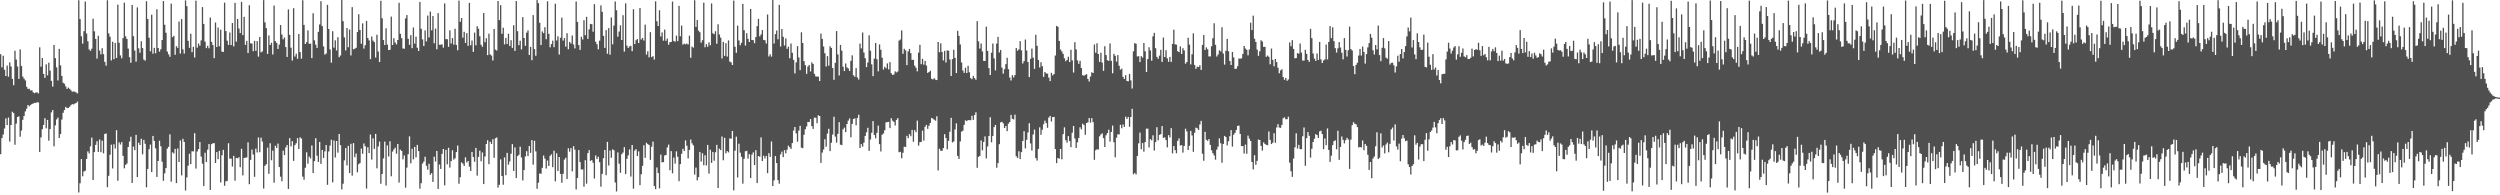 <svg xmlns="http://www.w3.org/2000/svg" width="1920" height="150"><path fill="#4f4f4f" d="M0 41.631h1v76.805H0zM1 51.734h1v54.321H1zM2 42.824h1v60.428H2zM3 53.533h1v45.182H3zM4 58.367h1v32.538H4zM5 50.352h1v45.766H5zM6 58.942h1v31.328H6zM7 47.873h1v60.89H7zM8 51.029h1v44.967H8zM9 60.553h1v25.28H9zM10 65.412h1v21.49H10zM11 38.974h1v72.163H11zM12 45.733h1v49.192H12zM13 51.114h1v38.743H13zM14 60.59h1v28.766H14zM15 37.917h1v67.098H15zM16 50.647h1v49.586H16zM17 58.797h1v33.232H17zM18 60.354h1v28.7H18zM19 61.75h1v23.786H19zM20 66.595h1v16.915H20zM21 68.264h1v12.38H21zM22 68.202h1v13.442H22zM23 69.5h1v11.19H23zM24 69.262h1v10.655H24zM25 70.846h1v8.606H25zM26 71.56h1v7.439H26zM27 71.015h1v8.05H27zM28 70.956h1v7.539H28zM29 71.713h1v6.974H29zM30 36.335h1v80.401H30zM31 51.18h1v54.34H31zM32 44.531h1v54.674H32zM33 56.744h1v39.217H33zM34 59.818h1v30.943H34zM35 49.427h1v49.139H35zM36 57.852h1v34.271H36zM37 48.136h1v59.89H37zM38 54.245h1v44.866H38zM39 62.13h1v24.207H39zM40 66.504h1v18.048H40zM41 34.568h1v77.791H41zM42 44.643h1v51.655H42zM43 51.693h1v39.986H43zM44 61.819h1v28.485H44zM45 37.518h1v68.498H45zM46 50.191h1v52.772H46zM47 58.289h1v33.587H47zM48 63.533h1v23.099H48zM49 64.314h1v20.206H49zM50 66.371h1v15.713H50zM51 68.324h1v14.667H51zM52 67.273h1v15.633H52zM53 68.202h1v13.841H53zM54 69.335h1v11.449H54zM55 70.45h1v9.499H55zM56 70.173h1v10.041H56zM57 70.436h1v9.149H57zM58 71.031h1v8.054H58zM59 71.748h1v6.242H59zM60 0.217h1v147.599H60zM61 14.628h1v126.102H61zM62 27.837h1v94.337H62zM63 33.52h1v101.836H63zM64 23.985h1v107.684H64zM65 1.186h1v129.956H65zM66 25.742h1v96.381H66zM67 31.684h1v84.58H67zM68 37.933h1v79.874H68zM69 39.061h1v73.307H69zM70 37.386h1v68.311H70zM71 14.335h1v123.946H71zM72 24.074h1v92.703H72zM73 29.887h1v81.378H73zM74 44.982h1v63.525H74zM75 27.48h1v89.208H75zM76 38.8h1v68.334H76zM77 41.732h1v75.152H77zM78 36.996h1v71.032H78zM79 41.574h1v76.189H79zM80 47.502h1v55.367H80zM81 50.457h1v52.055H81zM82 0.204h1v143.541H82zM83 25.589h1v109.433H83zM84 28.155h1v90.693H84zM85 46.436h1v64.681H85zM86 32.055h1v97.304H86zM87 45.463h1v65.331H87zM88 32.943h1v81.108H88zM89 44.568h1v55.402H89zM90 3.568h1v135.212H90zM91 32.808h1v76.514H91zM92 42.554h1v68.428H92zM93 44.81h1v64.356H93zM94 29.308h1v90.421H94zM95 2.074h1v127.214H95zM96 27.91h1v98.725H96zM97 29.892h1v95.727H97zM98 37.34h1v75.555H98zM99 43.913h1v64.807H99zM100 48.2h1v56.83H100zM101 3.806h1v136.699H101zM102 27.798h1v84.747H102zM103 38.823h1v76.51H103zM104 47.342h1v56.219H104zM105 5.665h1v130.32H105zM106 37.118h1v72.49H106zM107 40.558h1v70.874H107zM108 31.62h1v74.905H108zM109 36.909h1v81.605H109zM110 45.737h1v61.687H110zM111 46.614h1v63.77H111zM112 0.936h1v142.92H112zM113 14.571h1v115.157H113zM114 28.96h1v85.672H114zM115 39.356h1v71.703H115zM116 11.25h1v120.881H116zM117 41.203h1v63.181H117zM118 36.784h1v71.465H118zM119 40.929h1v72.966H119zM120 7.121h1v128.764H120zM121 36.873h1v86.784H121zM122 39.679h1v68.405H122zM123 37.85h1v74.504H123zM124 30.75h1v93.44H124zM125 0.842h1v138.018H125zM126 18.972h1v114.136H126zM127 25.136h1v103.951H127zM128 39.56h1v74.543H128zM129 41.702h1v71.053H129zM130 43.607h1v59.554H130zM131 2.753h1v136.777H131zM132 28.551h1v88.453H132zM133 27.567h1v90.275H133zM134 42.091h1v72.255H134zM135 35.481h1v105.132H135zM136 36.765h1v77.251H136zM137 16.539h1v107.878H137zM138 41.13h1v66.766H138zM139 14.623h1v120.066H139zM140 37.864h1v68.75H140zM141 41.153h1v67.828H141zM142 0.286h1v146.029H142zM143 4.733h1v131.52H143zM144 31.382h1v95.86H144zM145 36.736h1v81.332H145zM146 25.919h1v100.144H146zM147 40.086h1v76.088H147zM148 36.015h1v80.24H148zM149 44.151h1v58.162H149zM150 0.513h1v128.949H150zM151 36.594h1v79.748H151zM152 33.433h1v81.046H152zM153 35.14h1v73.978H153zM154 31.016h1v89.185H154zM155 5.424h1v120.251H155zM156 18.372h1v124.539H156zM157 32.025h1v85.28H157zM158 36.946h1v87.501H158zM159 35.156h1v79.801H159zM160 37.093h1v73.484H160zM161 13.454h1v132.463H161zM162 32.153h1v78.615H162zM163 34.561h1v75.505H163zM164 44.632h1v65.31H164zM165 17.303h1v107.878H165zM166 36.12h1v80.691H166zM167 21.158h1v101.119H167zM168 35.545h1v80.247H168zM169 22.785h1v117.336H169zM170 39.638h1v79.584H170zM171 39.906h1v75.21H171zM172 1.987h1v140.652H172zM173 23.879h1v115.409H173zM174 31.226h1v107.661H174zM175 34.495h1v75.518H175zM176 24.964h1v96.871H176zM177 34.63h1v87.224H177zM178 17.64h1v110.245H178zM179 35.635h1v84.054H179zM180 2.206h1v136.546H180zM181 32.011h1v89.272H181zM182 14.548h1v107.04H182zM183 21.918h1v98.881H183zM184 25.406h1v102.996H184zM185 1.44h1v112.845H185zM186 26.997h1v107.707H186zM187 12.934h1v108.411H187zM188 34.44h1v86.668H188zM189 31.4h1v89.533H189zM190 40.764h1v68.531H190zM191 3.983h1v137.473H191zM192 33.243h1v89.531H192zM193 33.504h1v81.373H193zM194 39.329h1v79.332H194zM195 31.371h1v104.434H195zM196 39.006h1v75.095H196zM197 31.59h1v85.516H197zM198 43.481h1v62.074H198zM199 28.411h1v88.471H199zM200 40.194h1v65.541H200zM201 39.464h1v69.219H201zM202 0.078h1v144.731H202zM203 17.132h1v110.201H203zM204 21.593h1v104.548H204zM205 41.432h1v71.982H205zM206 27.189h1v106.315H206zM207 34.582h1v75.424H207zM208 32.799h1v90.302H208zM209 41.876h1v73.761H209zM210 4.232h1v136.123H210zM211 31.652h1v80.247H211zM212 32.961h1v80.657H212zM213 37.569h1v72.742H213zM214 34.238h1v94.084H214zM215 19.244h1v116.439H215zM216 26.589h1v112.605H216zM217 30.141h1v85.553H217zM218 28.775h1v90.389H218zM219 36.166h1v77.018H219zM220 43.737h1v67.62H220zM221 7.219h1v137.89H221zM222 26.786h1v79.313H222zM223 36.61h1v75.885H223zM224 46.479h1v61.939H224zM225 6.285h1v117.255H225zM226 43.435h1v68.05H226zM227 41.238h1v68.801H227zM228 45.17h1v60.911H228zM229 26.047h1v88.398H229zM230 39.967h1v65.495H230zM231 45.033h1v61.433H231zM232 0.229h1v135.406H232zM233 19.157h1v118.879H233zM234 33.781h1v95.036H234zM235 32.391h1v84.603H235zM236 23.371h1v102.303H236zM237 33.657h1v86.631H237zM238 33.485h1v88.203H238zM239 44.627h1v67.08H239zM240 10.181h1v122.714H240zM241 30.968h1v92.763H241zM242 34.316h1v71.801H242zM243 36.804h1v82.744H243zM244 24.481h1v99.947H244zM245 18.787h1v90.274H245zM246 0.927h1v124.918H246zM247 20.05h1v95.104H247zM248 35.625h1v85.672H248zM249 41.911h1v74.349H249zM250 41.137h1v70.275H250zM251 3.733h1v138.185H251zM252 22.279h1v94.042H252zM253 37.951h1v73.809H253zM254 48.15h1v59.158H254zM255 23.975h1v116.052H255zM256 36.621h1v71.247H256zM257 30.954h1v90.039H257zM258 38.763h1v69.54H258zM259 28.558h1v88.693H259zM260 43.952h1v58.949H260zM261 42.579h1v68.869H261zM262 0.05h1v145.443H262zM263 16.29h1v124.825H263zM264 28.722h1v94.477H264zM265 38.699h1v75.019H265zM266 21.554h1v105.496H266zM267 36.275h1v75.77H267zM268 22.664h1v110.272H268zM269 42.581h1v67.876H269zM270 5.484h1v129.439H270zM271 37.839h1v72.097H271zM272 37.429h1v83.294H272zM273 36.715h1v81.186H273zM274 24.637h1v107.72H274zM275 10.977h1v115.168H275zM276 23.028h1v102.135H276zM277 33.563h1v80.552H277zM278 17.949h1v100.142H278zM279 37.328h1v72.847H279zM280 34.696h1v77.631H280zM281 16.079h1v128.755H281zM282 29.189h1v83.93H282zM283 31.034h1v86.544H283zM284 45.415h1v57.919H284zM285 28.082h1v94.47H285zM286 31.176h1v75.088H286zM287 32.348h1v81.966H287zM288 44.17h1v58.672H288zM289 26.653h1v102.605H289zM290 39.571h1v72.891H290zM291 47.596h1v61.131H291zM292 0.613h1v140.478H292zM293 14.026h1v119.627H293zM294 30.794h1v90.872H294zM295 34.595h1v74.156H295zM296 21.719h1v120.76H296zM297 34.254h1v77.436H297zM298 38.443h1v81.737H298zM299 38.258h1v70.245H299zM300 12.756h1v122.618H300zM301 34.561h1v81.856H301zM302 29.324h1v85.443H302zM303 32.684h1v80.712H303zM304 34.081h1v83.967H304zM305 30.743h1v79.785H305zM306 2.142h1v138.102H306zM307 25.951h1v89.018H307zM308 29.32h1v86.64H308zM309 37.2h1v85.18H309zM310 37.443h1v81.911H310zM311 14.145h1v129.984H311zM312 11.568h1v117.164H312zM313 29.81h1v88.615H313zM314 34.387h1v70.343H314zM315 26.976h1v98.444H315zM316 36.946h1v77.334H316zM317 21.117h1v101.252H317zM318 33.501h1v79.334H318zM319 28.093h1v92.735H319zM320 36.662h1v74.635H320zM321 39.157h1v76.919H321zM322 1.463h1v143.415H322zM323 22.112h1v118.606H323zM324 30.251h1v95.386H324zM325 35.335h1v88.757H325zM326 23.364h1v96.983H326zM327 31.796h1v95.535H327zM328 12.003h1v118.308H328zM329 28.75h1v97.07H329zM330 8.869h1v125.315H330zM331 23.275h1v109.712H331zM332 12.364h1v127.361H332zM333 33.25h1v87.059H333zM334 21.959h1v102.119H334zM335 37.852h1v78.059H335zM336 10.075h1v135.049H336zM337 34.401h1v91.982H337zM338 34.36h1v95.384H338zM339 34.012h1v84.143H339zM340 36.594h1v77.819H340zM341 2.632h1v139.689H341zM342 30.05h1v85.024H342zM343 30.125h1v96.102H343zM344 35.946h1v77.59H344zM345 23.236h1v105.505H345zM346 33.392h1v90.348H346zM347 29.251h1v86.145H347zM348 34.243h1v88.313H348zM349 22.064h1v99.489H349zM350 34.509h1v82.268H350zM351 38.61h1v73.184H351zM352 0.476h1v140.65H352zM353 16.731h1v119.366H353zM354 13.847h1v110.851H354zM355 28.915h1v96.793H355zM356 24.406h1v103.012H356zM357 32.977h1v87.858H357zM358 25.422h1v99.382H358zM359 35.243h1v88.403H359zM360 2.211h1v125.749H360zM361 34.776h1v96.507H361zM362 31.137h1v85.55H362zM363 39.851h1v80.785H363zM364 25.024h1v99.169H364zM365 34.801h1v78.83H365zM366 20.096h1v114.74H366zM367 22.085h1v98.402H367zM368 27.843h1v87.926H368zM369 34.38h1v89.462H369zM370 35.953h1v81.133H370zM371 9.966h1v131.387H371zM372 32.407h1v87.762H372zM373 29.382h1v81.234H373zM374 42.332h1v65.413H374zM375 25.834h1v100.275H375zM376 41.782h1v67.141H376zM377 42.719h1v67.81H377zM378 46.429h1v60.536H378zM379 22.27h1v98.947H379zM380 38.097h1v68.066H380zM381 38.791h1v66.805H381zM382 0.769h1v143.307H382zM383 15.44h1v126.487H383zM384 3.98h1v118.441H384zM385 25.941h1v109.231H385zM386 21.309h1v120.545H386zM387 34.085h1v86.787H387zM388 29.079h1v105.48H388zM389 33.774h1v83.632H389zM390 25.896h1v100.586H390zM391 35.296h1v88.686H391zM392 30.89h1v87.148H392zM393 36.742h1v73.978H393zM394 19.354h1v111.932H394zM395 39.054h1v74.15H395zM396 0.824h1v135.923H396zM397 23.95h1v95.972H397zM398 34.666h1v84.225H398zM399 31.265h1v81.451H399zM400 37.962h1v82.992H400zM401 13.165h1v125.37H401zM402 29.198h1v101.426H402zM403 35.184h1v84.962H403zM404 25.069h1v91.064H404zM405 23.369h1v96.537H405zM406 42.226h1v69.97H406zM407 36.001h1v81.408H407zM408 46.23h1v61.373H408zM409 11.554h1v114.93H409zM410 37.743h1v70.394H410zM411 42.78h1v73.486H411zM412 0.057h1v144.939H412zM413 2.408h1v137.88H413zM414 17.53h1v115.674H414zM415 34.623h1v98.876H415zM416 24.11h1v104.752H416zM417 25.436h1v94.035H417zM418 20.867h1v100.945H418zM419 30.116h1v99.332H419zM420 0.986h1v122.309H420zM421 25.994h1v101.488H421zM422 36.344h1v83.346H422zM423 33.84h1v84.71H423zM424 31.213h1v97.208H424zM425 36.246h1v79.476H425zM426 2.834h1v136.454H426zM427 31.087h1v86.683H427zM428 27.919h1v103.429H428zM429 41.906h1v78.691H429zM430 28.988h1v104.608H430zM431 13.504h1v126.832H431zM432 31.187h1v102.273H432zM433 29.212h1v93.349H433zM434 35.811h1v85.319H434zM435 25.513h1v112.035H435zM436 37.766h1v76.086H436zM437 32.181h1v84.292H437zM438 33.364h1v80.387H438zM439 27.246h1v104.406H439zM440 34.156h1v78.128H440zM441 37.175h1v77.755H441zM442 1.131h1v144.367H442zM443 16.777h1v119.908H443zM444 34.602h1v80.629H444zM445 38.365h1v86.089H445zM446 28.288h1v101.943H446zM447 30.361h1v99.696H447zM448 15.534h1v127.833H448zM449 27.026h1v96.024H449zM450 12.948h1v128.107H450zM451 29.844h1v87.766H451zM452 22.531h1v92.772H452zM453 18.356h1v105.251H453zM454 18.587h1v104.271H454zM455 24.31h1v100.611H455zM456 3.168h1v133.95H456zM457 32.048h1v87.336H457zM458 34.012h1v88.151H458zM459 37.905h1v82.536H459zM460 31.213h1v93.369H460zM461 4.14h1v139.229H461zM462 9.061h1v124.518H462zM463 27.553h1v93.935H463zM464 36.816h1v78.336H464zM465 23.147h1v111.41H465zM466 41.267h1v67.672H466zM467 21.604h1v105.502H467zM468 41.972h1v73.655H468zM469 13.438h1v107.679H469zM470 34.023h1v80.643H470zM471 19.661h1v95.754H471zM472 1.133h1v139.061H472zM473 7.874h1v139.149H473zM474 28.15h1v88.915H474zM475 24.241h1v101.437H475zM476 19.501h1v113.193H476zM477 30.707h1v87.729H477zM478 11.652h1v105.502H478zM479 39.629h1v73.372H479zM480 2.57h1v131.096H480zM481 35.092h1v86.885H481zM482 36.802h1v82.516H482zM483 35.692h1v79.032H483zM484 35.168h1v100.44H484zM485 39.283h1v72.094H485zM486 7.054h1v137.844H486zM487 33.849h1v81.797H487zM488 30.929h1v83.603H488zM489 29.938h1v89.86H489zM490 33.044h1v83.225H490zM491 6.205h1v136.054H491zM492 30.35h1v103.484H492zM493 29.169h1v98.203H493zM494 31.128h1v80.442H494zM495 18.869h1v102.312H495zM496 41.883h1v67.764H496zM497 39.372h1v71.286H497zM498 44.041h1v67.389H498zM499 24.671h1v98.091H499zM500 43.893h1v68.796H500zM501 43.087h1v65.653H501zM502 45.705h1v97.188H502zM503 1.019h1v144.26H503zM504 16.349h1v112.261H504zM505 19.975h1v112.955H505zM506 7.901h1v136.814H506zM507 28.029h1v90.73H507zM508 24.898h1v99.769H508zM509 31.258h1v93.257H509zM510 22.73h1v96.656H510zM511 31.327h1v87.732H511zM512 29.631h1v83.614H512zM513 34.357h1v76.672H513zM514 32.389h1v98.325H514zM515 32.199h1v83.852H515zM516 1.176h1v131.932H516zM517 31.46h1v89.556H517zM518 32.053h1v93.584H518zM519 27.335h1v88.876H519zM520 31.577h1v88.808H520zM521 4.495h1v134.674H521zM522 27.843h1v98.228H522zM523 19.597h1v98.53H523zM524 34.277h1v80.018H524zM525 33.488h1v82.49H525zM526 34.051h1v73.751H526zM527 33.437h1v78.492H527zM528 34.167h1v87.517H528zM529 27.409h1v87.734H529zM530 44.36h1v62.822H530zM531 35.786h1v74.278H531zM532 36.589h1v75.093H532zM533 0.192h1v133.916H533zM534 20.615h1v108.107H534zM535 15.381h1v123.179H535zM536 23.524h1v112.511H536zM537 24.733h1v91.95H537zM538 32.84h1v91.257H538zM539 30.938h1v86.766H539zM540 1.984h1v124.934H540zM541 36.285h1v82.944H541zM542 33.911h1v93.166H542zM543 35.912h1v75.386H543zM544 32.515h1v100.84H544zM545 34.783h1v80.195H545zM546 2.598h1v122.469H546zM547 25.562h1v91.103H547zM548 26.255h1v97.182H548zM549 23.982h1v92.957H549zM550 33.563h1v77.681H550zM551 18.636h1v125.798H551zM552 26.482h1v87.706H552zM553 28.942h1v86.381H553zM554 44.925h1v59.922H554zM555 32.133h1v90.959H555zM556 42.881h1v62.973H556zM557 33.176h1v84.578H557zM558 43.474h1v72.609H558zM559 31.007h1v86.031H559zM560 47.301h1v59.011H560zM561 47.942h1v58.679H561zM562 49.917h1v50.698H562zM563 0.474h1v145.692H563zM564 35.889h1v79.865H564zM565 40.549h1v64.431H565zM566 19.643h1v116.647H566zM567 31.075h1v79.293H567zM568 34.783h1v82.451H568zM569 32.874h1v87.572H569zM570 2.95h1v138.089H570zM571 23.193h1v98.789H571zM572 34.98h1v81.183H572zM573 25.477h1v90.364H573zM574 29.835h1v91.994H574zM575 32.263h1v86.091H575zM576 6.848h1v129.904H576zM577 30.721h1v88.025H577zM578 30.851h1v86.216H578zM579 33.167h1v93.578H579zM580 28.464h1v86.894H580zM581 20.135h1v120.463H581zM582 14.481h1v105.319H582zM583 27.928h1v92.515H583zM584 26.491h1v79.054H584zM585 23.103h1v100.595H585zM586 30.656h1v88.938H586zM587 30.901h1v90.776H587zM588 33.385h1v86.363H588zM589 11.092h1v121.852H589zM590 43.343h1v74.294H590zM591 41.682h1v78.773H591zM592 43.46h1v65.2H592zM593 0.041h1v142.84H593zM594 33.428h1v105.114H594zM595 26.234h1v93.619H595zM596 23.474h1v101.767H596zM597 30.162h1v108.167H597zM598 3.745h1v137.327H598zM599 35.735h1v82.847H599zM600 22.282h1v94.136H600zM601 28.288h1v92.387H601zM602 34.953h1v80.318H602zM603 29.512h1v88.263H603zM604 37.486h1v77.459H604zM605 35.843h1v76.036H605zM606 44.758h1v68.338H606zM607 33.435h1v80.943H607zM608 40.56h1v69.332H608zM609 45.996h1v54.264H609zM610 56.36h1v41.156H610zM611 47.871h1v54.569H611zM612 35.422h1v73.403H612zM613 44.156h1v56.127H613zM614 53.854h1v42.744H614zM615 24.776h1v88.64H615zM616 33.025h1v80.771H616zM617 46.941h1v56.596H617zM618 50.066h1v49.199H618zM619 56.717h1v40.391H619zM620 51.13h1v42.495H620zM621 49.887h1v43.893H621zM622 54.897h1v36.569H622zM623 47.937h1v48.942H623zM624 49.081h1v49.927H624zM625 56.733h1v33.651H625zM626 58.653h1v31.758H626zM627 58.823h1v35.818H627zM628 58.873h1v29.668H628zM629 62.219h1v26.848H629zM630 25.786h1v99.286H630zM631 29.903h1v87.285H631zM632 35.66h1v79.185H632zM633 40.922h1v66.033H633zM634 51.08h1v61.55H634zM635 43.13h1v59.421H635zM636 50.418h1v48.48H636zM637 35.557h1v80.508H637zM638 36.829h1v72.813H638zM639 52.21h1v51.186H639zM640 61.276h1v28.393H640zM641 48.251h1v56.663H641zM642 23.836h1v85.752H642zM643 41.849h1v60.943H643zM644 57.962h1v35.834H644zM645 34.506h1v76.615H645zM646 38.905h1v72.541H646zM647 51.254h1v48.146H647zM648 54.556h1v43.461H648zM649 48.747h1v52.733H649zM650 51.782h1v43.468H650zM651 52.556h1v40.078H651zM652 54.549h1v36.418H652zM653 46.754h1v58.668H653zM654 42.487h1v52.625H654zM655 57.79h1v33.582H655zM656 58.981h1v31.902H656zM657 52.336h1v43.914H657zM658 59.445h1v31.122H658zM659 61.066h1v27.041H659zM660 33.481h1v80.211H660zM661 37.168h1v73.552H661zM662 25.008h1v87.635H662zM663 40.327h1v69.254H663zM664 44.678h1v59.732H664zM665 51.581h1v49.995H665zM666 47.971h1v50.183H666zM667 27.152h1v88.723H667zM668 38.933h1v68.222H668zM669 49.393h1v52.612H669zM670 58.468h1v34.521H670zM671 44.939h1v58.723H671zM672 32.97h1v73.284H672zM673 45.44h1v56.594H673zM674 54.771h1v41.701H674zM675 34.094h1v76.599H675zM676 38.194h1v78.109H676zM677 44.357h1v59.128H677zM678 53.414h1v49.082H678zM679 51.302h1v48.723H679zM680 52.441h1v41.616H680zM681 48.665h1v45.04H681zM682 53.323h1v40.268H682zM683 47.733h1v50.684H683zM684 56.195h1v34.566H684zM685 57.481h1v35.193H685zM686 57.248h1v36.326H686zM687 54.776h1v41.568H687zM688 55.579h1v36.457H688zM689 54.939h1v35.811H689zM690 31.167h1v85.795H690zM691 30.354h1v86.239H691zM692 23.362h1v98.18H692zM693 41.331h1v76.011H693zM694 37.498h1v75.164H694zM695 38.697h1v74.207H695zM696 50.029h1v54.328H696zM697 39.489h1v66.651H697zM698 37.587h1v65.434H698zM699 40.784h1v63.868H699zM700 45.964h1v53.761H700zM701 45.914h1v62.946H701zM702 50.45h1v49.483H702zM703 52.036h1v49.487H703zM704 54.758h1v37.885H704zM705 40.4h1v71.451H705zM706 34.399h1v74.8H706zM707 49.319h1v59.629H707zM708 45.149h1v55.223H708zM709 49.663h1v58.313H709zM710 46.733h1v50.574H710zM711 50.304h1v45.619H711zM712 55.989h1v42.971H712zM713 55.291h1v41.254H713zM714 54.323h1v40.112H714zM715 60.473h1v30.119H715zM716 61.008h1v30.179H716zM717 60.07h1v31.907H717zM718 61.21h1v31.534H718zM719 61.501h1v27.812H719zM720 32.277h1v98.645H720zM721 40.118h1v74.125H721zM722 33.298h1v82.442H722zM723 39.867h1v75.988H723zM724 46.394h1v67.391H724zM725 39.054h1v63.999H725zM726 47.951h1v58.059H726zM727 38.683h1v75.983H727zM728 38.953h1v69.252H728zM729 45.676h1v55.479H729zM730 58.321h1v32.197H730zM731 45.403h1v64.035H731zM732 38.182h1v70.471H732zM733 44.495h1v54.955H733zM734 56.115h1v38.583H734zM735 23.657h1v96.12H735zM736 27.555h1v94.509H736zM737 34.174h1v74.452H737zM738 47.99h1v53.124H738zM739 54.142h1v46.249H739zM740 55.955h1v39.959H740zM741 52h1v40.398H741zM742 56.058h1v37.015H742zM743 50.526h1v41.703H743zM744 55.522h1v36.768H744zM745 60.02h1v32.282H745zM746 60.812h1v28.103H746zM747 58.298h1v33.77H747zM748 60.017h1v28.377H748zM749 61.283h1v24.96H749zM750 16.241h1v112.618H750zM751 31.723h1v88.73H751zM752 37.257h1v82.518H752zM753 33.369h1v74.445H753zM754 39.473h1v75.988H754zM755 46.729h1v62.282H755zM756 46.832h1v57.897H756zM757 20.462h1v101.204H757zM758 39.093h1v73.388H758zM759 52.304h1v52.088H759zM760 57.584h1v32.483H760zM761 40.524h1v68.782H761zM762 33.414h1v70.982H762zM763 44.829h1v52.822H763zM764 54.037h1v41.902H764zM765 33.495h1v95.345H765zM766 28.32h1v96.947H766zM767 40.306h1v70.437H767zM768 38.365h1v55.637H768zM769 51.908h1v41.625H769zM770 56.598h1v38.103H770zM771 53.167h1v45.157H771zM772 49.301h1v47.471H772zM773 44.387h1v56.301H773zM774 53.123h1v41.87H774zM775 59.55h1v34.095H775zM776 61.798h1v26.407H776zM777 57.747h1v33.566H777zM778 59.509h1v32.177H778zM779 57.632h1v30.446H779zM780 36.866h1v83.152H780zM781 38.988h1v82.289H781zM782 37.878h1v78.299H782zM783 31.57h1v90.6H783zM784 38.667h1v78.158H784zM785 48.754h1v59.474H785zM786 46.884h1v53.877H786zM787 30.375h1v83.591H787zM788 38.828h1v68.556H788zM789 47.633h1v54.104H789zM790 59.175h1v35.441H790zM791 45.156h1v64.987H791zM792 37.301h1v78.334H792zM793 44.312h1v58.993H793zM794 52.904h1v46.608H794zM795 26.724h1v94.649H795zM796 35.197h1v88.158H796zM797 46.065h1v68.286H797zM798 51.835h1v45.946H798zM799 47.811h1v55.711H799zM800 50.851h1v48.764H800zM801 59.04h1v36.375H801zM802 55.282h1v37.384H802zM803 56.367h1v38.217H803zM804 56.566h1v41.566H804zM805 59.592h1v30.726H805zM806 62.299h1v26.734H806zM807 55.934h1v37.377H807zM808 57.914h1v32.003H808zM809 56.907h1v32.895H809zM810 42.627h1v71.84H810zM811 19.885h1v105.406H811zM812 20.558h1v100.84H812zM813 31.46h1v90.419H813zM814 38.061h1v76.31H814zM815 39.542h1v82.843H815zM816 41.37h1v61.662H816zM817 44.769h1v53.023H817zM818 47.001h1v60.68H818zM819 45.962h1v63.616H819zM820 43.568h1v60.975H820zM821 47.678h1v60.684H821zM822 38.269h1v74.745H822zM823 46.349h1v55.571H823zM824 55.701h1v40.998H824zM825 32.412h1v73.948H825zM826 37.933h1v75.738H826zM827 46.404h1v62.909H827zM828 49.006h1v56.928H828zM829 46.712h1v51.073H829zM830 52.279h1v47.109H830zM831 57.74h1v37.215H831zM832 58.166h1v37.876H832zM833 57.511h1v46.006H833zM834 56.989h1v37.528H834zM835 60.596h1v33.381H835zM836 62.627h1v28.036H836zM837 58.752h1v35.48H837zM838 55.508h1v35.196H838zM839 56.078h1v37.72H839zM840 34.151h1v88.586H840zM841 40.498h1v74.889H841zM842 33.218h1v81.414H842zM843 41.48h1v73.394H843zM844 47.555h1v57.148H844zM845 40.491h1v62.788H845zM846 48.072h1v54.365H846zM847 54.449h1v51.65H847zM848 35.486h1v77.425H848zM849 42.274h1v61.609H849zM850 46.232h1v55.949H850zM851 46.733h1v52.85H851zM852 33.357h1v75.413H852zM853 46.696h1v54.623H853zM854 56.273h1v40.188H854zM855 41.382h1v67.876H855zM856 42.838h1v77.924H856zM857 47.326h1v58.478H857zM858 42.295h1v60.828H858zM859 50.494h1v52.756H859zM860 53.508h1v42.319H860zM861 52.741h1v45.743H861zM862 59.022h1v36.551H862zM863 60.622h1v36.874H863zM864 57.758h1v31.913H864zM865 62.178h1v29.158H865zM866 62.407h1v27.338H866zM867 56.838h1v40.529H867zM868 61.759h1v28.119H868zM869 68.015h1v15.523H869zM870 39.443h1v94.388H870zM871 33.115h1v99.643H871zM872 33.618h1v100.346H872zM873 43.355h1v76.425H873zM874 43.142h1v67.009H874zM875 47.66h1v54.163H875zM876 43.121h1v71.472H876zM877 44.227h1v65.626H877zM878 33.048h1v83.408H878zM879 39.395h1v69.709H879zM880 55.261h1v43.55H880zM881 45.36h1v53.47H881zM882 36.305h1v76.963H882zM883 38.734h1v68.171H883zM884 46.591h1v61.19H884zM885 27.912h1v76.033H885zM886 25.184h1v90.405H886zM887 37.024h1v72.131H887zM888 43.65h1v54.051H888zM889 45.129h1v62.623H889zM890 42.76h1v60.824H890zM891 38.269h1v64.774H891zM892 47.582h1v49.247H892zM893 28.805h1v77.107H893zM894 43.783h1v61.705H894zM895 38.551h1v69.041H895zM896 44.829h1v68.348H896zM897 47.452h1v56.313H897zM898 43.657h1v61.92H898zM899 47.552h1v50.835H899zM900 33.762h1v84.054H900zM901 22.771h1v89.334H901zM902 34.048h1v81.245H902zM903 34.321h1v83.372H903zM904 39.338h1v68.835H904zM905 40.022h1v66.262H905zM906 35.71h1v76.086H906zM907 41.423h1v70.014H907zM908 36.996h1v80.188H908zM909 38.711h1v73.371H909zM910 48.88h1v49.982H910zM911 47.642h1v53.259H911zM912 28.979h1v86.207H912zM913 34.229h1v77.684H913zM914 49.471h1v51.083H914zM915 41.693h1v62.328H915zM916 25.582h1v91.002H916zM917 49.86h1v52.069H917zM918 52.897h1v45.132H918zM919 51.196h1v47.313H919zM920 51.517h1v48.398H920zM921 50.102h1v45.479H921zM922 53.73h1v39.073H922zM923 34.527h1v83.552H923zM924 26.933h1v96.489H924zM925 38.425h1v62.843H925zM926 36.383h1v70.984H926zM927 37.793h1v70.398H927zM928 43.334h1v63.445H928zM929 43.385h1v67.86H929zM930 35.527h1v79.899H930zM931 29.322h1v88.338H931zM932 17.889h1v101.49H932zM933 34.385h1v88.263H933zM934 43.394h1v71.508H934zM935 41.872h1v70.771H935zM936 38.631h1v67.661H936zM937 39.491h1v70.558H937zM938 20.95h1v104.019H938zM939 41.132h1v69.476H939zM940 49.626h1v54.793H940zM941 38.963h1v66.315H941zM942 29.851h1v81.84H942zM943 39.37h1v69.137H943zM944 46.891h1v57.784H944zM945 49.944h1v50.002H945zM946 39.86h1v72.738H946zM947 44.094h1v59.4H947zM948 52.883h1v49.139H948zM949 52.794h1v46.97H949zM950 50.819h1v45.896H950zM951 44.941h1v51.506H951zM952 45.081h1v57.805H952zM953 44.847h1v67.356H953zM954 41.412h1v70.801H954zM955 35.319h1v82.621H955zM956 37.276h1v73.77H956zM957 38.269h1v79.812H957zM958 42.49h1v61.657H958zM959 37.965h1v68.473H959zM960 17.409h1v90.844H960zM961 23.09h1v101.321H961zM962 12.014h1v118.089H962zM963 29.725h1v89.462H963zM964 32.213h1v94.335H964zM965 38.118h1v85.427H965zM966 42.854h1v64.303H966zM967 39.368h1v68.132H967zM968 30.899h1v81.103H968zM969 31.883h1v83.733H969zM970 35.983h1v73.387H970zM971 35.96h1v74.559H971zM972 43.627h1v67.627H972zM973 42.629h1v68.863H973zM974 43.648h1v57.306H974zM975 49.342h1v58.073H975zM976 37.248h1v73.337H976zM977 45.957h1v63.635H977zM978 50.892h1v51.394H978zM979 45.248h1v64.397H979zM980 47.653h1v50.233H980zM981 51.995h1v43.317H981zM982 56.284h1v41.639H982zM983 54.055h1v44.157H983zM984 53.183h1v42.788H984zM985 59.143h1v31.682H985zM986 61.279h1v28.812H986zM987 59.814h1v31.794H987zM988 62.029h1v29.542H988zM989 61.015h1v28.627H989zM990 32.59h1v92.321H990zM991 35.518h1v96.025H991zM992 30.833h1v105.022H992zM993 37.557h1v84.257H993zM994 44.822h1v68.309H994zM995 44.6h1v57.752H995zM996 40.791h1v73.287H996zM997 41.192h1v70.08H997zM998 33.373h1v81.19H998zM999 40.343h1v74.186H999zM1000 46.557h1v58.096H1000zM1001 46.479h1v51.396H1001zM1002 38.226h1v89.05H1002zM1003 41.338h1v64.809H1003zM1004 46.067h1v55.36H1004zM1005 47.491h1v56.821H1005zM1006 22.099h1v98.94H1006zM1007 29.292h1v84.999H1007zM1008 41.093h1v67.961H1008zM1009 44.996h1v61.531H1009zM1010 46.74h1v56.255H1010zM1011 41.132h1v62.616H1011zM1012 46.049h1v59.874H1012zM1013 32.206h1v68.727H1013zM1014 45.63h1v54.717H1014zM1015 48.376h1v54.603H1015zM1016 46.415h1v68.144H1016zM1017 45.625h1v60.73H1017zM1018 34.216h1v77.278H1018zM1019 45.625h1v53.062H1019zM1020 32.195h1v82.959H1020zM1021 20.032h1v104.287H1021zM1022 29.292h1v90.265H1022zM1023 21.007h1v90.51H1023zM1024 31.634h1v76.83H1024zM1025 37.001h1v70.762H1025zM1026 40.324h1v74.349H1026zM1027 37.122h1v63.316H1027zM1028 32.284h1v90.472H1028zM1029 36.484h1v76.354H1029zM1030 40.48h1v64.305H1030zM1031 45.566h1v61.838H1031zM1032 29.269h1v80.847H1032zM1033 38.29h1v69.371H1033zM1034 43.417h1v62.44H1034zM1035 38.576h1v68.537H1035zM1036 20.435h1v109.297H1036zM1037 37.672h1v69.549H1037zM1038 38.786h1v57.345H1038zM1039 50.672h1v43.154H1039zM1040 56.96h1v38.08H1040zM1041 49.814h1v45.651H1041zM1042 48.168h1v49.448H1042zM1043 42.634h1v70.559H1043zM1044 37.64h1v75.182H1044zM1045 42.668h1v70.595H1045zM1046 35.715h1v72.174H1046zM1047 39.851h1v75.509H1047zM1048 48.857h1v61.728H1048zM1049 41.547h1v70.456H1049zM1050 36.397h1v82.47H1050zM1051 33.126h1v97.402H1051zM1052 26.01h1v98.428H1052zM1053 28.933h1v107.917H1053zM1054 38.583h1v83.237H1054zM1055 41.808h1v78.425H1055zM1056 34.582h1v77.759H1056zM1057 37.928h1v63.667H1057zM1058 19.622h1v102.499H1058zM1059 42.272h1v78.817H1059zM1060 47.01h1v55.399H1060zM1061 36.692h1v76.587H1061zM1062 29.244h1v82.52H1062zM1063 37.097h1v80.707H1063zM1064 44.227h1v66.725H1064zM1065 45.101h1v64.418H1065zM1066 31.538h1v85.431H1066zM1067 49.569h1v60.904H1067zM1068 48.306h1v51.053H1068zM1069 48.12h1v49.805H1069zM1070 50.191h1v57.748H1070zM1071 55.692h1v39.771H1071zM1072 50.956h1v61.46H1072zM1073 42.751h1v72.168H1073zM1074 47.353h1v62.925H1074zM1075 41.457h1v82.385H1075zM1076 37.667h1v68.757H1076zM1077 44.84h1v58.833H1077zM1078 39.912h1v66.258H1078zM1079 35.41h1v73.042H1079zM1080 27.951h1v80.034H1080zM1081 21.101h1v105.086H1081zM1082 24.117h1v104.17H1082zM1083 13.589h1v120.46H1083zM1084 36.459h1v91.035H1084zM1085 30.782h1v95.393H1085zM1086 41.771h1v62.149H1086zM1087 45.477h1v65.628H1087zM1088 25.61h1v84.099H1088zM1089 32.247h1v90.293H1089zM1090 36.342h1v76.18H1090zM1091 38.381h1v72.383H1091zM1092 38.148h1v72.621H1092zM1093 26.596h1v97.105H1093zM1094 51.37h1v55.985H1094zM1095 51.752h1v50.488H1095zM1096 32.723h1v83.065H1096zM1097 43.584h1v63.491H1097zM1098 49.738h1v51.623H1098zM1099 53.661h1v46.587H1099zM1100 41.579h1v56.399H1100zM1101 53.336h1v40.243H1101zM1102 51.888h1v45.972H1102zM1103 58.003h1v44.354H1103zM1104 53.735h1v40.897H1104zM1105 61.462h1v30.774H1105zM1106 64.002h1v26.752H1106zM1107 56.962h1v38.247H1107zM1108 56.735h1v33.957H1108zM1109 56.685h1v35.766H1109zM1110 45.628h1v69.355H1110zM1111 39.615h1v73.136H1111zM1112 32.785h1v87.828H1112zM1113 37.267h1v75.081H1113zM1114 41.093h1v68.036H1114zM1115 38.905h1v72.058H1115zM1116 36.465h1v71.165H1116zM1117 35.394h1v72.433H1117zM1118 45.749h1v69.819H1118zM1119 41.734h1v73.676H1119zM1120 35.486h1v69.59H1120zM1121 43.609h1v60.357H1121zM1122 40.567h1v67.475H1122zM1123 37.214h1v77.576H1123zM1124 43.302h1v65.839H1124zM1125 43.989h1v63.374H1125zM1126 42.355h1v62.067H1126zM1127 45.289h1v58.869H1127zM1128 45.335h1v65.239H1128zM1129 44.33h1v65.306H1129zM1130 37.326h1v75.626H1130zM1131 43.293h1v71.609H1131zM1132 38.402h1v76.109H1132zM1133 37.695h1v80.032H1133zM1134 38.276h1v77.601H1134zM1135 32.806h1v74.832H1135zM1136 38.608h1v68.363H1136zM1137 42.895h1v68.849H1137zM1138 35.39h1v75.676H1138zM1139 42.419h1v69.67H1139zM1140 41.432h1v68.141H1140zM1141 43.941h1v61.007H1141zM1142 46.323h1v63.621H1142zM1143 35.928h1v75.31H1143zM1144 46.312h1v65.187H1144zM1145 39.516h1v77.627H1145zM1146 37.509h1v74.754H1146zM1147 39.306h1v69.19H1147zM1148 36.333h1v73.522H1148zM1149 40.629h1v76.619H1149zM1150 46.882h1v64.033H1150zM1151 42.753h1v73.026H1151zM1152 46.555h1v61.611H1152zM1153 38.889h1v70.558H1153zM1154 46.584h1v58.856H1154zM1155 45.261h1v54.726H1155zM1156 48.621h1v57.093H1156zM1157 49.104h1v55.894H1157zM1158 48.708h1v52.028H1158zM1159 43.851h1v57.78H1159zM1160 40.652h1v72.273H1160zM1161 44.932h1v60.705H1161zM1162 46.355h1v59.54H1162zM1163 40.217h1v65.164H1163zM1164 34.6h1v73.074H1164zM1165 36.77h1v73.612H1165zM1166 41.148h1v68.352H1166zM1167 23.158h1v103.065H1167zM1168 37.576h1v80.133H1168zM1169 40.759h1v71.236H1169zM1170 29.194h1v85.42H1170zM1171 40.231h1v65.054H1171zM1172 32.114h1v79.19H1172zM1173 43.618h1v68.423H1173zM1174 39.272h1v70.586H1174zM1175 43.806h1v73.278H1175zM1176 41.091h1v71.14H1176zM1177 45.033h1v72.392H1177zM1178 40.489h1v70.591H1178zM1179 42.533h1v68.261H1179zM1180 44.401h1v63.568H1180zM1181 43.879h1v65.106H1181zM1182 40.922h1v68.327H1182zM1183 41.656h1v65.354H1183zM1184 43.412h1v72.646H1184zM1185 38.143h1v68.05H1185zM1186 48.186h1v55.333H1186zM1187 50.253h1v49.991H1187zM1188 49.445h1v54.17H1188zM1189 47.42h1v54.195H1189zM1190 47.163h1v60.895H1190zM1191 37.177h1v69.263H1191zM1192 40.398h1v64.305H1192zM1193 35.804h1v75.766H1193zM1194 29.675h1v83.236H1194zM1195 33.531h1v98.018H1195zM1196 38.367h1v71.213H1196zM1197 38.823h1v80.897H1197zM1198 38.599h1v71.534H1198zM1199 39.684h1v71.373H1199zM1200 43.575h1v78.604H1200zM1201 33.783h1v88.535H1201zM1202 32.279h1v82.861H1202zM1203 37.511h1v81.346H1203zM1204 43.35h1v69.371H1204zM1205 35.289h1v76.326H1205zM1206 39.235h1v67.533H1206zM1207 38.967h1v70.181H1207zM1208 31.277h1v79.826H1208zM1209 45.234h1v72.852H1209zM1210 45.513h1v77.879H1210zM1211 40.274h1v65.679H1211zM1212 48.605h1v61.74H1212zM1213 38.127h1v68.485H1213zM1214 40.203h1v70.43H1214zM1215 45.362h1v55.665H1215zM1216 40.361h1v70.552H1216zM1217 41.734h1v70.337H1217zM1218 44.556h1v76.94H1218zM1219 29.823h1v78.716H1219zM1220 34.097h1v80.298H1220zM1221 47.642h1v59.648H1221zM1222 47.26h1v52.939H1222zM1223 37.999h1v69.963H1223zM1224 32.378h1v72.428H1224zM1225 35.376h1v77.899H1225zM1226 48.207h1v51.971H1226zM1227 33.961h1v85.969H1227zM1228 48.528h1v56.338H1228zM1229 31.714h1v91.586H1229zM1230 40.773h1v62.991H1230zM1231 1.783h1v144.738H1231zM1232 14.081h1v113.136H1232zM1233 26.312h1v85.34H1233zM1234 23.058h1v116.546H1234zM1235 35.63h1v81.708H1235zM1236 1.151h1v137.821H1236zM1237 29.432h1v95.997H1237zM1238 38.921h1v72.685H1238zM1239 35.674h1v78.995H1239zM1240 35.227h1v75.697H1240zM1241 47.919h1v59.947H1241zM1242 9.524h1v128.812H1242zM1243 34.335h1v79.21H1243zM1244 40.075h1v74.083H1244zM1245 48.534h1v63.415H1245zM1246 29.008h1v82.074H1246zM1247 42.462h1v75.061H1247zM1248 35.818h1v71.671H1248zM1249 20.087h1v120.92H1249zM1250 40.398h1v70.698H1250zM1251 45.795h1v59.403H1251zM1252 41.904h1v64.36H1252zM1253 0.11h1v146.844H1253zM1254 31.02h1v109.133H1254zM1255 20.652h1v104.278H1255zM1256 35.852h1v83.021H1256zM1257 30.574h1v95.335H1257zM1258 39.04h1v70.595H1258zM1259 29.862h1v89.755H1259zM1260 45.36h1v62.264H1260zM1261 1.989h1v140.462H1261zM1262 43.904h1v65.358H1262zM1263 41.231h1v62.728H1263zM1264 37.386h1v78.135H1264zM1265 42.361h1v79.117H1265zM1266 2.879h1v140.691H1266zM1267 30.812h1v97.981H1267zM1268 42.609h1v71.096H1268zM1269 42.435h1v62.831H1269zM1270 42.318h1v66.523H1270zM1271 46.722h1v57.503H1271zM1272 5.564h1v136.143H1272zM1273 33.849h1v73.081H1273zM1274 38.308h1v74.942H1274zM1275 49.118h1v54.585H1275zM1276 16.756h1v121.586H1276zM1277 45.937h1v56.434H1277zM1278 42.691h1v67.041H1278zM1279 37.788h1v88.249H1279zM1280 30.322h1v71.97H1280zM1281 45.719h1v58.061H1281zM1282 47.079h1v52.536H1282zM1283 0.609h1v145.214H1283zM1284 13.824h1v113.442H1284zM1285 25.607h1v102.241H1285zM1286 39.965h1v71.14H1286zM1287 6.393h1v132.964H1287zM1288 39.299h1v71.875H1288zM1289 28.69h1v85.079H1289zM1290 43.256h1v66.695H1290zM1291 11.101h1v130.375H1291zM1292 38.564h1v70.627H1292zM1293 45.291h1v62.82H1293zM1294 32.467h1v80.867H1294zM1295 37.395h1v73.133H1295zM1296 1.238h1v139.103H1296zM1297 20.734h1v106.702H1297zM1298 36.202h1v78.16H1298zM1299 36.683h1v74.145H1299zM1300 39.651h1v74.42H1300zM1301 48.04h1v56.079H1301zM1302 2.577h1v140.185H1302zM1303 50.892h1v54.562H1303zM1304 34.737h1v88.357H1304zM1305 46.692h1v62.413H1305zM1306 32.101h1v107.286H1306zM1307 44.623h1v62.401H1307zM1308 23.259h1v95.827H1308zM1309 36.983h1v85.722H1309zM1310 39.359h1v71.016H1310zM1311 48.45h1v55.299H1311zM1312 44.247h1v58.78H1312zM1313 0.405h1v143.474H1313zM1314 15.397h1v121.724H1314zM1315 35.516h1v79.819H1315zM1316 41.029h1v64.786H1316zM1317 28.576h1v97.469H1317zM1318 48.372h1v60.238H1318zM1319 38.864h1v75.731H1319zM1320 53.43h1v39.803H1320zM1321 0.797h1v117.706H1321zM1322 45.577h1v59.97H1322zM1323 49.585h1v50.849H1323zM1324 31.254h1v81.616H1324zM1325 40.102h1v81.605H1325zM1326 6.301h1v137.748H1326zM1327 29.727h1v86.184H1327zM1328 37.505h1v85.281H1328zM1329 37.994h1v68.411H1329zM1330 44.099h1v62.909H1330zM1331 45.371h1v59.604H1331zM1332 11.632h1v134.603H1332zM1333 48.164h1v53.111H1333zM1334 36.024h1v81.737H1334zM1335 51.318h1v46.166H1335zM1336 19.885h1v102.527H1336zM1337 41.636h1v56.763H1337zM1338 39.285h1v74.379H1338zM1339 28.674h1v89.391H1339zM1340 30.716h1v87.947H1340zM1341 46.181h1v61.795H1341zM1342 49.503h1v52.012H1342zM1343 0.531h1v144.056H1343zM1344 33.547h1v98.119H1344zM1345 42.593h1v72.394H1345zM1346 43.403h1v64.012H1346zM1347 25.761h1v97.04H1347zM1348 39.72h1v67.979H1348zM1349 28.958h1v83.298H1349zM1350 42.174h1v62.708H1350zM1351 8.659h1v129.364H1351zM1352 4.472h1v131.474H1352zM1353 18.301h1v104.397H1353zM1354 29.958h1v103.427H1354zM1355 28.782h1v95.58H1355zM1356 5.436h1v136.731H1356zM1357 12.266h1v113.472H1357zM1358 30.709h1v92.316H1358zM1359 32.279h1v89.6H1359zM1360 29.794h1v85.159H1360zM1361 29.004h1v81.829H1361zM1362 10.071h1v114.154H1362zM1363 32.069h1v84.017H1363zM1364 35.31h1v89.888H1364zM1365 38.015h1v86.201H1365zM1366 23.243h1v95.598H1366zM1367 38.908h1v83.717H1367zM1368 36.74h1v76.997H1368zM1369 17.72h1v105.612H1369zM1370 35.383h1v88.389H1370zM1371 35.522h1v77.913H1371zM1372 33.018h1v79.194H1372zM1373 0.538h1v140.407H1373zM1374 19.224h1v113.877H1374zM1375 27.1h1v100.252H1375zM1376 32.055h1v93.484H1376zM1377 24.561h1v99.597H1377zM1378 28.031h1v86.125H1378zM1379 23.946h1v94.916H1379zM1380 40.217h1v64.916H1380zM1381 3.676h1v140.318H1381zM1382 28.432h1v98.798H1382zM1383 35.804h1v75.363H1383zM1384 33.243h1v84.065H1384zM1385 28.974h1v98.407H1385zM1386 2.625h1v127.958H1386zM1387 25.928h1v99.911H1387zM1388 33.57h1v88.892H1388zM1389 31.579h1v85.896H1389zM1390 33.028h1v91.071H1390zM1391 41.828h1v74.722H1391zM1392 13.3h1v124.493H1392zM1393 18.656h1v102.806H1393zM1394 36.358h1v82.271H1394zM1395 38.152h1v75.356H1395zM1396 25.465h1v94.342H1396zM1397 39.706h1v75.235H1397zM1398 38.892h1v72.202H1398zM1399 24.763h1v100.396H1399zM1400 30.773h1v94.521H1400zM1401 41.975h1v65.489H1401zM1402 40.627h1v71.186H1402zM1403 0.375h1v147.539H1403zM1404 11.449h1v127.636H1404zM1405 23.22h1v99.16H1405zM1406 15.571h1v110.304H1406zM1407 23.275h1v105.07H1407zM1408 15.685h1v102.923H1408zM1409 5.903h1v122.87H1409zM1410 30.386h1v81.366H1410zM1411 18.601h1v121.785H1411zM1412 23.183h1v94.34H1412zM1413 31.787h1v87.086H1413zM1414 35.98h1v84.843H1414zM1415 35.561h1v88.027H1415zM1416 2.614h1v142.284H1416zM1417 16.814h1v105.587H1417zM1418 31.375h1v88.212H1418zM1419 33.277h1v92.486H1419zM1420 33.293h1v81.81H1420zM1421 34.259h1v76.175H1421zM1422 3.795h1v136.953H1422zM1423 37.054h1v76.466H1423zM1424 30.466h1v85.056H1424zM1425 23.316h1v94.202H1425zM1426 24.005h1v95.953H1426zM1427 46.133h1v66.574H1427zM1428 27.633h1v96.99H1428zM1429 20.277h1v111.742H1429zM1430 31.968h1v84.564H1430zM1431 39.043h1v70.336H1431zM1432 32.698h1v77.956H1432zM1433 1.669h1v141.392H1433zM1434 14.967h1v118.1H1434zM1435 20.206h1v109.025H1435zM1436 29.576h1v102.93H1436zM1437 5.042h1v139.872H1437zM1438 30.968h1v88.558H1438zM1439 23.204h1v94.477H1439zM1440 39.706h1v74.946H1440zM1441 17.244h1v119.162H1441zM1442 44.302h1v68.776H1442zM1443 38.624h1v76.764H1443zM1444 34.504h1v81.282H1444zM1445 22.604h1v99.821H1445zM1446 5.058h1v130.213H1446zM1447 19.485h1v107.141H1447zM1448 31.458h1v103.2H1448zM1449 33.174h1v87.267H1449zM1450 40.512h1v77.201H1450zM1451 35.44h1v89.606H1451zM1452 10.897h1v132.738H1452zM1453 41.86h1v77.135H1453zM1454 32.794h1v88.73H1454zM1455 40.565h1v73.857H1455zM1456 28.928h1v97.453H1456zM1457 44.827h1v58.137H1457zM1458 36.871h1v91.378H1458zM1459 41.618h1v65.946H1459zM1460 30.702h1v101.861H1460zM1461 43.927h1v70.099H1461zM1462 46.678h1v60.712H1462zM1463 0.394h1v143.229H1463zM1464 35.179h1v92.252H1464zM1465 32.288h1v84.443H1465zM1466 39.725h1v71.476H1466zM1467 26.667h1v93.296H1467zM1468 40.988h1v66.102H1468zM1469 38.026h1v72.792H1469zM1470 49.139h1v53.941H1470zM1471 4.898h1v137.553H1471zM1472 35.067h1v73.921H1472zM1473 28.578h1v84.438H1473zM1474 29.224h1v88.382H1474zM1475 11.881h1v106.381H1475zM1476 2.955h1v137.745H1476zM1477 18.484h1v110.32H1477zM1478 28.608h1v95.338H1478zM1479 23.33h1v97.253H1479zM1480 34.518h1v90.25H1480zM1481 35.033h1v74.676H1481zM1482 2.953h1v138.411H1482zM1483 35.994h1v81.675H1483zM1484 28.889h1v94.793H1484zM1485 39.464h1v73.03H1485zM1486 32.451h1v97.489H1486zM1487 38.361h1v80.115H1487zM1488 25.346h1v103.784H1488zM1489 40.784h1v75.905H1489zM1490 26.23h1v94.717H1490zM1491 40.018h1v72.257H1491zM1492 24.287h1v84.724H1492zM1493 0.563h1v139.975H1493zM1494 20.84h1v106.981H1494zM1495 22.034h1v103.223H1495zM1496 28.635h1v99.709H1496zM1497 23.637h1v111.357H1497zM1498 27.26h1v98.203H1498zM1499 30.924h1v92.692H1499zM1500 25.392h1v90.533H1500zM1501 9.528h1v122.866H1501zM1502 36.985h1v73.639H1502zM1503 30.753h1v81.341H1503zM1504 35.866h1v79.567H1504zM1505 30.334h1v96.624H1505zM1506 1.648h1v122.167H1506zM1507 24.147h1v107.936H1507zM1508 34.79h1v83.82H1508zM1509 31.712h1v92.113H1509zM1510 29.464h1v97.638H1510zM1511 37.065h1v91.081H1511zM1512 8.718h1v135.155H1512zM1513 30.684h1v83.108H1513zM1514 31.11h1v88.718H1514zM1515 38.967h1v70.991H1515zM1516 25.822h1v101.234H1516zM1517 38.541h1v69.657H1517zM1518 35.035h1v90.982H1518zM1519 17.068h1v99.048H1519zM1520 29.366h1v92.602H1520zM1521 42.519h1v64.672H1521zM1522 44.751h1v62.518H1522zM1523 0.103h1v142.012H1523zM1524 14.365h1v114.532H1524zM1525 25.903h1v104.408H1525zM1526 24.488h1v98.37H1526zM1527 20.549h1v110.389H1527zM1528 33.701h1v90.943H1528zM1529 13.781h1v119.881H1529zM1530 33.067h1v74.909H1530zM1531 11.073h1v128.178H1531zM1532 38.203h1v76.546H1532zM1533 34.605h1v83.175H1533zM1534 35.319h1v80.867H1534zM1535 27.942h1v102.104H1535zM1536 1.11h1v134.921H1536zM1537 6.889h1v134.374H1537zM1538 26.273h1v96.196H1538zM1539 28.819h1v93.928H1539zM1540 38.118h1v81.932H1540zM1541 40.356h1v76.901H1541zM1542 4.53h1v139.142H1542zM1543 32.092h1v85.141H1543zM1544 36.431h1v84.624H1544zM1545 39.372h1v65.457H1545zM1546 24.596h1v113.269H1546zM1547 41.407h1v62.028H1547zM1548 35.236h1v86.53H1548zM1549 44.215h1v70.428H1549zM1550 36.079h1v93.493H1550zM1551 40.114h1v75.123H1551zM1552 31.018h1v81.462H1552zM1553 0.277h1v142.421H1553zM1554 9.501h1v123.184H1554zM1555 22.224h1v108.622H1555zM1556 26.06h1v88.885H1556zM1557 27.862h1v95.805H1557zM1558 23.424h1v96.48H1558zM1559 27.862h1v104.067H1559zM1560 32.577h1v78.219H1560zM1561 2.882h1v130.705H1561zM1562 30.558h1v86.081H1562zM1563 36.273h1v89.927H1563zM1564 36.66h1v74.55H1564zM1565 24.314h1v105.381H1565zM1566 2.108h1v132.11H1566zM1567 15.134h1v121.417H1567zM1568 30.329h1v91.611H1568zM1569 30.927h1v83.239H1569zM1570 25.96h1v102.126H1570zM1571 34.177h1v79.192H1571zM1572 17.132h1v127.329H1572zM1573 32.32h1v81.131H1573zM1574 24.957h1v89.739H1574zM1575 36.115h1v69.489H1575zM1576 22.575h1v99.57H1576zM1577 40.649h1v64.58H1577zM1578 36.802h1v77.336H1578zM1579 24.069h1v88.315H1579zM1580 25.225h1v87.434H1580zM1581 47.692h1v60.236H1581zM1582 52.679h1v51.046H1582zM1583 0.501h1v142.103H1583zM1584 9.961h1v115.967H1584zM1585 26.894h1v95.214H1585zM1586 33.561h1v79.817H1586zM1587 20.325h1v119.497H1587zM1588 38.01h1v70.3H1588zM1589 34.319h1v92.497H1589zM1590 32.064h1v79.808H1590zM1591 4.454h1v130.181H1591zM1592 33.3h1v85.766H1592zM1593 26.658h1v85.145H1593zM1594 32.604h1v92.06H1594zM1595 11.394h1v113.982H1595zM1596 4.269h1v133.36H1596zM1597 20.982h1v118.666H1597zM1598 30.368h1v92.339H1598zM1599 33.666h1v91.012H1599zM1600 32.474h1v84.784H1600zM1601 33.208h1v81.332H1601zM1602 19.585h1v122.49H1602zM1603 20.796h1v96.512H1603zM1604 27.033h1v83.731H1604zM1605 39.246h1v68.196H1605zM1606 25.326h1v105.921H1606zM1607 42.034h1v69.659H1607zM1608 33.575h1v85.969H1608zM1609 47.376h1v56.905H1609zM1610 26.45h1v99.204H1610zM1611 44.696h1v63.099H1611zM1612 37.006h1v82.383H1612zM1613 0.618h1v143.96H1613zM1614 19.354h1v114.168H1614zM1615 16.045h1v112.742H1615zM1616 33.739h1v93.216H1616zM1617 24.726h1v106.017H1617zM1618 28.773h1v96.736H1618zM1619 20.313h1v115.175H1619zM1620 34.339h1v83.298H1620zM1621 2.399h1v141.545H1621zM1622 18.393h1v108.013H1622zM1623 20.872h1v110.014H1623zM1624 20.583h1v102.724H1624zM1625 20.592h1v101.63H1625zM1626 3.072h1v120.805H1626zM1627 21.73h1v119.723H1627zM1628 21.973h1v108.368H1628zM1629 38.306h1v92.021H1629zM1630 31.943h1v90.527H1630zM1631 34.678h1v75.917H1631zM1632 21.517h1v119.542H1632zM1633 27.711h1v91.396H1633zM1634 31.691h1v86.606H1634zM1635 44.337h1v76.446H1635zM1636 20.75h1v109.593H1636zM1637 25.651h1v96.748H1637zM1638 34.03h1v80.252H1638zM1639 38.45h1v70.549H1639zM1640 25.887h1v98.176H1640zM1641 37.727h1v77.233H1641zM1642 32.437h1v79.036H1642zM1643 0.579h1v140.307H1643zM1644 4.722h1v128.691H1644zM1645 23.898h1v100.151H1645zM1646 31.938h1v87.496H1646zM1647 28.995h1v90.291H1647zM1648 28.349h1v90.396H1648zM1649 27.093h1v95.793H1649zM1650 18.81h1v101.845H1650zM1651 4.626h1v132.92H1651zM1652 20.947h1v91.423H1652zM1653 25.253h1v95.949H1653zM1654 40.171h1v80.499H1654zM1655 30.036h1v91.708H1655zM1656 5.672h1v112.815H1656zM1657 23.412h1v114.26H1657zM1658 22.744h1v101.582H1658zM1659 35.596h1v86.652H1659zM1660 36.898h1v80.98H1660zM1661 42.549h1v71.282H1661zM1662 19.311h1v123.44H1662zM1663 17.459h1v102.822H1663zM1664 35.893h1v79.151H1664zM1665 39.155h1v75.226H1665zM1666 16.404h1v122.429H1666zM1667 37.976h1v73.106H1667zM1668 37.992h1v72.632H1668zM1669 37.09h1v70.085H1669zM1670 29.359h1v89.313H1670zM1671 32.119h1v75.374H1671zM1672 30.629h1v85.484H1672zM1673 0.922h1v141.616H1673zM1674 7.491h1v132.52H1674zM1675 26.017h1v99.21H1675zM1676 26.82h1v89.831H1676zM1677 20.988h1v109.991H1677zM1678 25.768h1v98.997H1678zM1679 17.354h1v111.275H1679zM1680 32.645h1v91.724H1680zM1681 15.168h1v118.393H1681zM1682 29.34h1v91.604H1682zM1683 29.574h1v88.75H1683zM1684 28.78h1v86.757H1684zM1685 29.622h1v98.036H1685zM1686 35.545h1v79.121H1686zM1687 3.854h1v132.737H1687zM1688 17.791h1v107.583H1688zM1689 33.014h1v88.755H1689zM1690 39.521h1v79.87H1690zM1691 37.754h1v79.506H1691zM1692 3.859h1v139.725H1692zM1693 30.082h1v99.124H1693zM1694 33.76h1v100.925H1694zM1695 29.263h1v91.989H1695zM1696 30.917h1v100.231H1696zM1697 28.146h1v90.948H1697zM1698 24.387h1v93.417H1698zM1699 39.812h1v72.33H1699zM1700 29.041h1v100.041H1700zM1701 42.183h1v71.676H1701zM1702 27.001h1v86.008H1702zM1703 0.156h1v139.224H1703zM1704 6.461h1v127.331H1704zM1705 27.457h1v99.725H1705zM1706 31.927h1v100.847H1706zM1707 17.4h1v107.89H1707zM1708 25.209h1v100.437H1708zM1709 26.028h1v99.439H1709zM1710 36.493h1v92.685H1710zM1711 4.594h1v136.127H1711zM1712 18.297h1v108.73H1712zM1713 18.361h1v112.284H1713zM1714 42.984h1v77.045H1714zM1715 21.24h1v114.115H1715zM1716 32.714h1v104.264H1716zM1717 1.579h1v136.232H1717zM1718 23.181h1v92.831H1718zM1719 27.065h1v95.427H1719zM1720 29.4h1v90.563H1720zM1721 34.49h1v93.479H1721zM1722 20.654h1v123.205H1722zM1723 22.117h1v97.965H1723zM1724 22.153h1v98.894H1724zM1725 27.278h1v90.275H1725zM1726 15.145h1v113.497H1726zM1727 26.255h1v86.23H1727zM1728 36.241h1v101.612H1728zM1729 43.089h1v77.927H1729zM1730 18.295h1v120.925H1730zM1731 33.355h1v86.455H1731zM1732 39.098h1v78.835H1732zM1733 1.142h1v132.138H1733zM1734 26.507h1v103.257H1734zM1735 29.713h1v100.057H1735zM1736 26.944h1v88.187H1736zM1737 32.526h1v83.273H1737zM1738 19.345h1v105.804H1738zM1739 17.13h1v109.098H1739zM1740 28.958h1v97.8H1740zM1741 2.264h1v137.139H1741zM1742 17.107h1v106.416H1742zM1743 14.77h1v111.302H1743zM1744 16.58h1v111.41H1744zM1745 27.914h1v100.048H1745zM1746 30.897h1v98.348H1746zM1747 1.707h1v133.93H1747zM1748 17.1h1v109.663H1748zM1749 15.488h1v108.901H1749zM1750 38.063h1v87.54H1750zM1751 25.028h1v95.804H1751zM1752 6.709h1v135.788H1752zM1753 12.433h1v101.487H1753zM1754 32.863h1v82.818H1754zM1755 38.409h1v85.931H1755zM1756 29.448h1v102.873H1756zM1757 32.355h1v100.529H1757zM1758 28.672h1v88.764H1758zM1759 35.005h1v80.723H1759zM1760 26.262h1v102.985H1760zM1761 27.356h1v94.502H1761zM1762 26.784h1v91.021H1762zM1763 0.732h1v144.999H1763zM1764 12.122h1v118.112H1764zM1765 29.459h1v96.221H1765zM1766 31.133h1v96.226H1766zM1767 16.674h1v111.836H1767zM1768 34.646h1v81.144H1768zM1769 24.87h1v95.594H1769zM1770 34.245h1v86.839H1770zM1771 2.756h1v133.74H1771zM1772 31.08h1v85.166H1772zM1773 23.568h1v95.294H1773zM1774 35.019h1v84.992H1774zM1775 32.446h1v90.442H1775zM1776 25.177h1v103.447H1776zM1777 11.996h1v133.504H1777zM1778 29.061h1v99.167H1778zM1779 26.669h1v95.2H1779zM1780 33.737h1v85.248H1780zM1781 32.412h1v76.546H1781zM1782 1.243h1v144.752H1782zM1783 34.202h1v81.433H1783zM1784 25.971h1v100.469H1784zM1785 35.307h1v79.254H1785zM1786 17.081h1v117.15H1786zM1787 28.702h1v87.04H1787zM1788 41.437h1v67.176H1788zM1789 44.881h1v63.285H1789zM1790 32.515h1v88.338H1790zM1791 36.729h1v74.433H1791zM1792 39.53h1v68.981H1792zM1793 0.746h1v143.248H1793zM1794 13.989h1v125.161H1794zM1795 23.323h1v107.803H1795zM1796 26.93h1v102.77H1796zM1797 5.058h1v131.202H1797zM1798 30.144h1v84.601H1798zM1799 31.471h1v92.058H1799zM1800 35.637h1v81.263H1800zM1801 10.897h1v111.096H1801zM1802 30.789h1v85.88H1802zM1803 27.164h1v92.806H1803zM1804 35.097h1v87.373H1804zM1805 25.745h1v101.172H1805zM1806 27.399h1v88.047H1806zM1807 2.79h1v138.215H1807zM1808 26.118h1v101.371H1808zM1809 22.797h1v99.396H1809zM1810 35.957h1v75.065H1810zM1811 34.82h1v84.026H1811zM1812 1.945h1v139.345H1812zM1813 31.938h1v90.028H1813zM1814 33.872h1v87.057H1814zM1815 32.22h1v80.941H1815zM1816 15.9h1v120.478H1816zM1817 38.546h1v70.703H1817zM1818 16.205h1v108.611H1818zM1819 37.603h1v73.928H1819zM1820 34.589h1v89.982H1820zM1821 44.092h1v60.227H1821zM1822 32.062h1v76.486H1822zM1823 0.231h1v129.405H1823zM1824 3.353h1v139.812H1824zM1825 21.222h1v113.152H1825zM1826 30.531h1v87.832H1826zM1827 15.617h1v118.272H1827zM1828 27.93h1v88.46H1828zM1829 20.387h1v120.158H1829zM1830 32.389h1v89.3H1830zM1831 1.019h1v122.437H1831zM1832 35.463h1v87.352H1832zM1833 33.426h1v90.717H1833zM1834 31.325h1v89.783H1834zM1835 33.005h1v99.808H1835zM1836 37.019h1v79.057H1836zM1837 12.859h1v119.35H1837zM1838 23.483h1v94.09H1838zM1839 26.804h1v97.766H1839zM1840 30.899h1v88.727H1840zM1841 36.324h1v73.101H1841zM1842 19.684h1v121.577H1842zM1843 27.846h1v94.981H1843zM1844 37.919h1v90.63H1844zM1845 36.081h1v78.32H1845zM1846 21.201h1v103.717H1846zM1847 38.486h1v71.904H1847zM1848 43.437h1v70.989H1848zM1849 45.172h1v63.907H1849zM1850 20.835h1v101.231H1850zM1851 44.52h1v61.881H1851zM1852 47.472h1v53.113H1852zM1853 0.991h1v143.374H1853zM1854 3.614h1v134.912H1854zM1855 35.22h1v84.898H1855zM1856 34.843h1v83.253H1856zM1857 29.732h1v94.143H1857zM1858 25.468h1v91.291H1858zM1859 17.075h1v100.068H1859zM1860 31.755h1v87.391H1860zM1861 2.117h1v140.497H1861zM1862 35.369h1v90.38H1862zM1863 13.497h1v102.018H1863zM1864 29.745h1v92.534H1864zM1865 15.937h1v108.269H1865zM1866 30.851h1v88.334H1866zM1867 5.074h1v128.633H1867zM1868 24.447h1v105.349H1868zM1869 35.664h1v85.123H1869zM1870 26.509h1v92.634H1870zM1871 17.097h1v102.213H1871zM1872 3.291h1v139.776H1872zM1873 30.121h1v108.389H1873zM1874 23.488h1v97.004H1874zM1875 30.62h1v83.715H1875zM1876 21.329h1v102.806H1876zM1877 36.96h1v76.596H1877zM1878 25.031h1v95.132H1878zM1879 40.826h1v68.441H1879zM1880 11.208h1v131.607H1880zM1881 42.064h1v76.773H1881zM1882 35.387h1v85.049H1882zM1883 0.254h1v146.555H1883zM1884 18.306h1v120.712H1884zM1885 34.376h1v91.202H1885zM1886 31.892h1v94.093H1886zM1887 22.053h1v101.966H1887zM1888 28.638h1v95.599H1888zM1889 20.796h1v107.494H1889zM1890 28.217h1v94.637H1890zM1891 2.129h1v115.108H1891zM1892 25.404h1v89.581H1892zM1893 36.868h1v73.081H1893zM1894 37.024h1v75.644H1894zM1895 43.893h1v64.765H1895zM1896 46.303h1v67.002H1896zM1897 50.038h1v49.947H1897zM1898 23.273h1v95.335H1898zM1899 40.901h1v59.16H1899zM1900 55.17h1v37.53H1900zM1901 58.612h1v33.053H1901zM1902 43.021h1v66.098H1902zM1903 38.917h1v68.487H1903zM1904 51.894h1v44.9H1904zM1905 60.622h1v32.47H1905zM1906 51.53h1v44.992H1906zM1907 56.293h1v43.722H1907zM1908 60.53h1v24.923H1908zM1909 64.144h1v19.7H1909zM1910 67.355h1v15.493H1910zM1911 69.495h1v11.518H1911zM1912 71.075h1v7.62H1912zM1913 72.313h1v5.562H1913zM1914 73.382h1v3.143H1914zM1915 73.929h1v2.316H1915zM1916 74.455h1v1.197H1916zM1917 74.586h1v1H1917zM1918 74.892h1v1H1918zM1919 74.998h1v1H1919z"/></svg>
